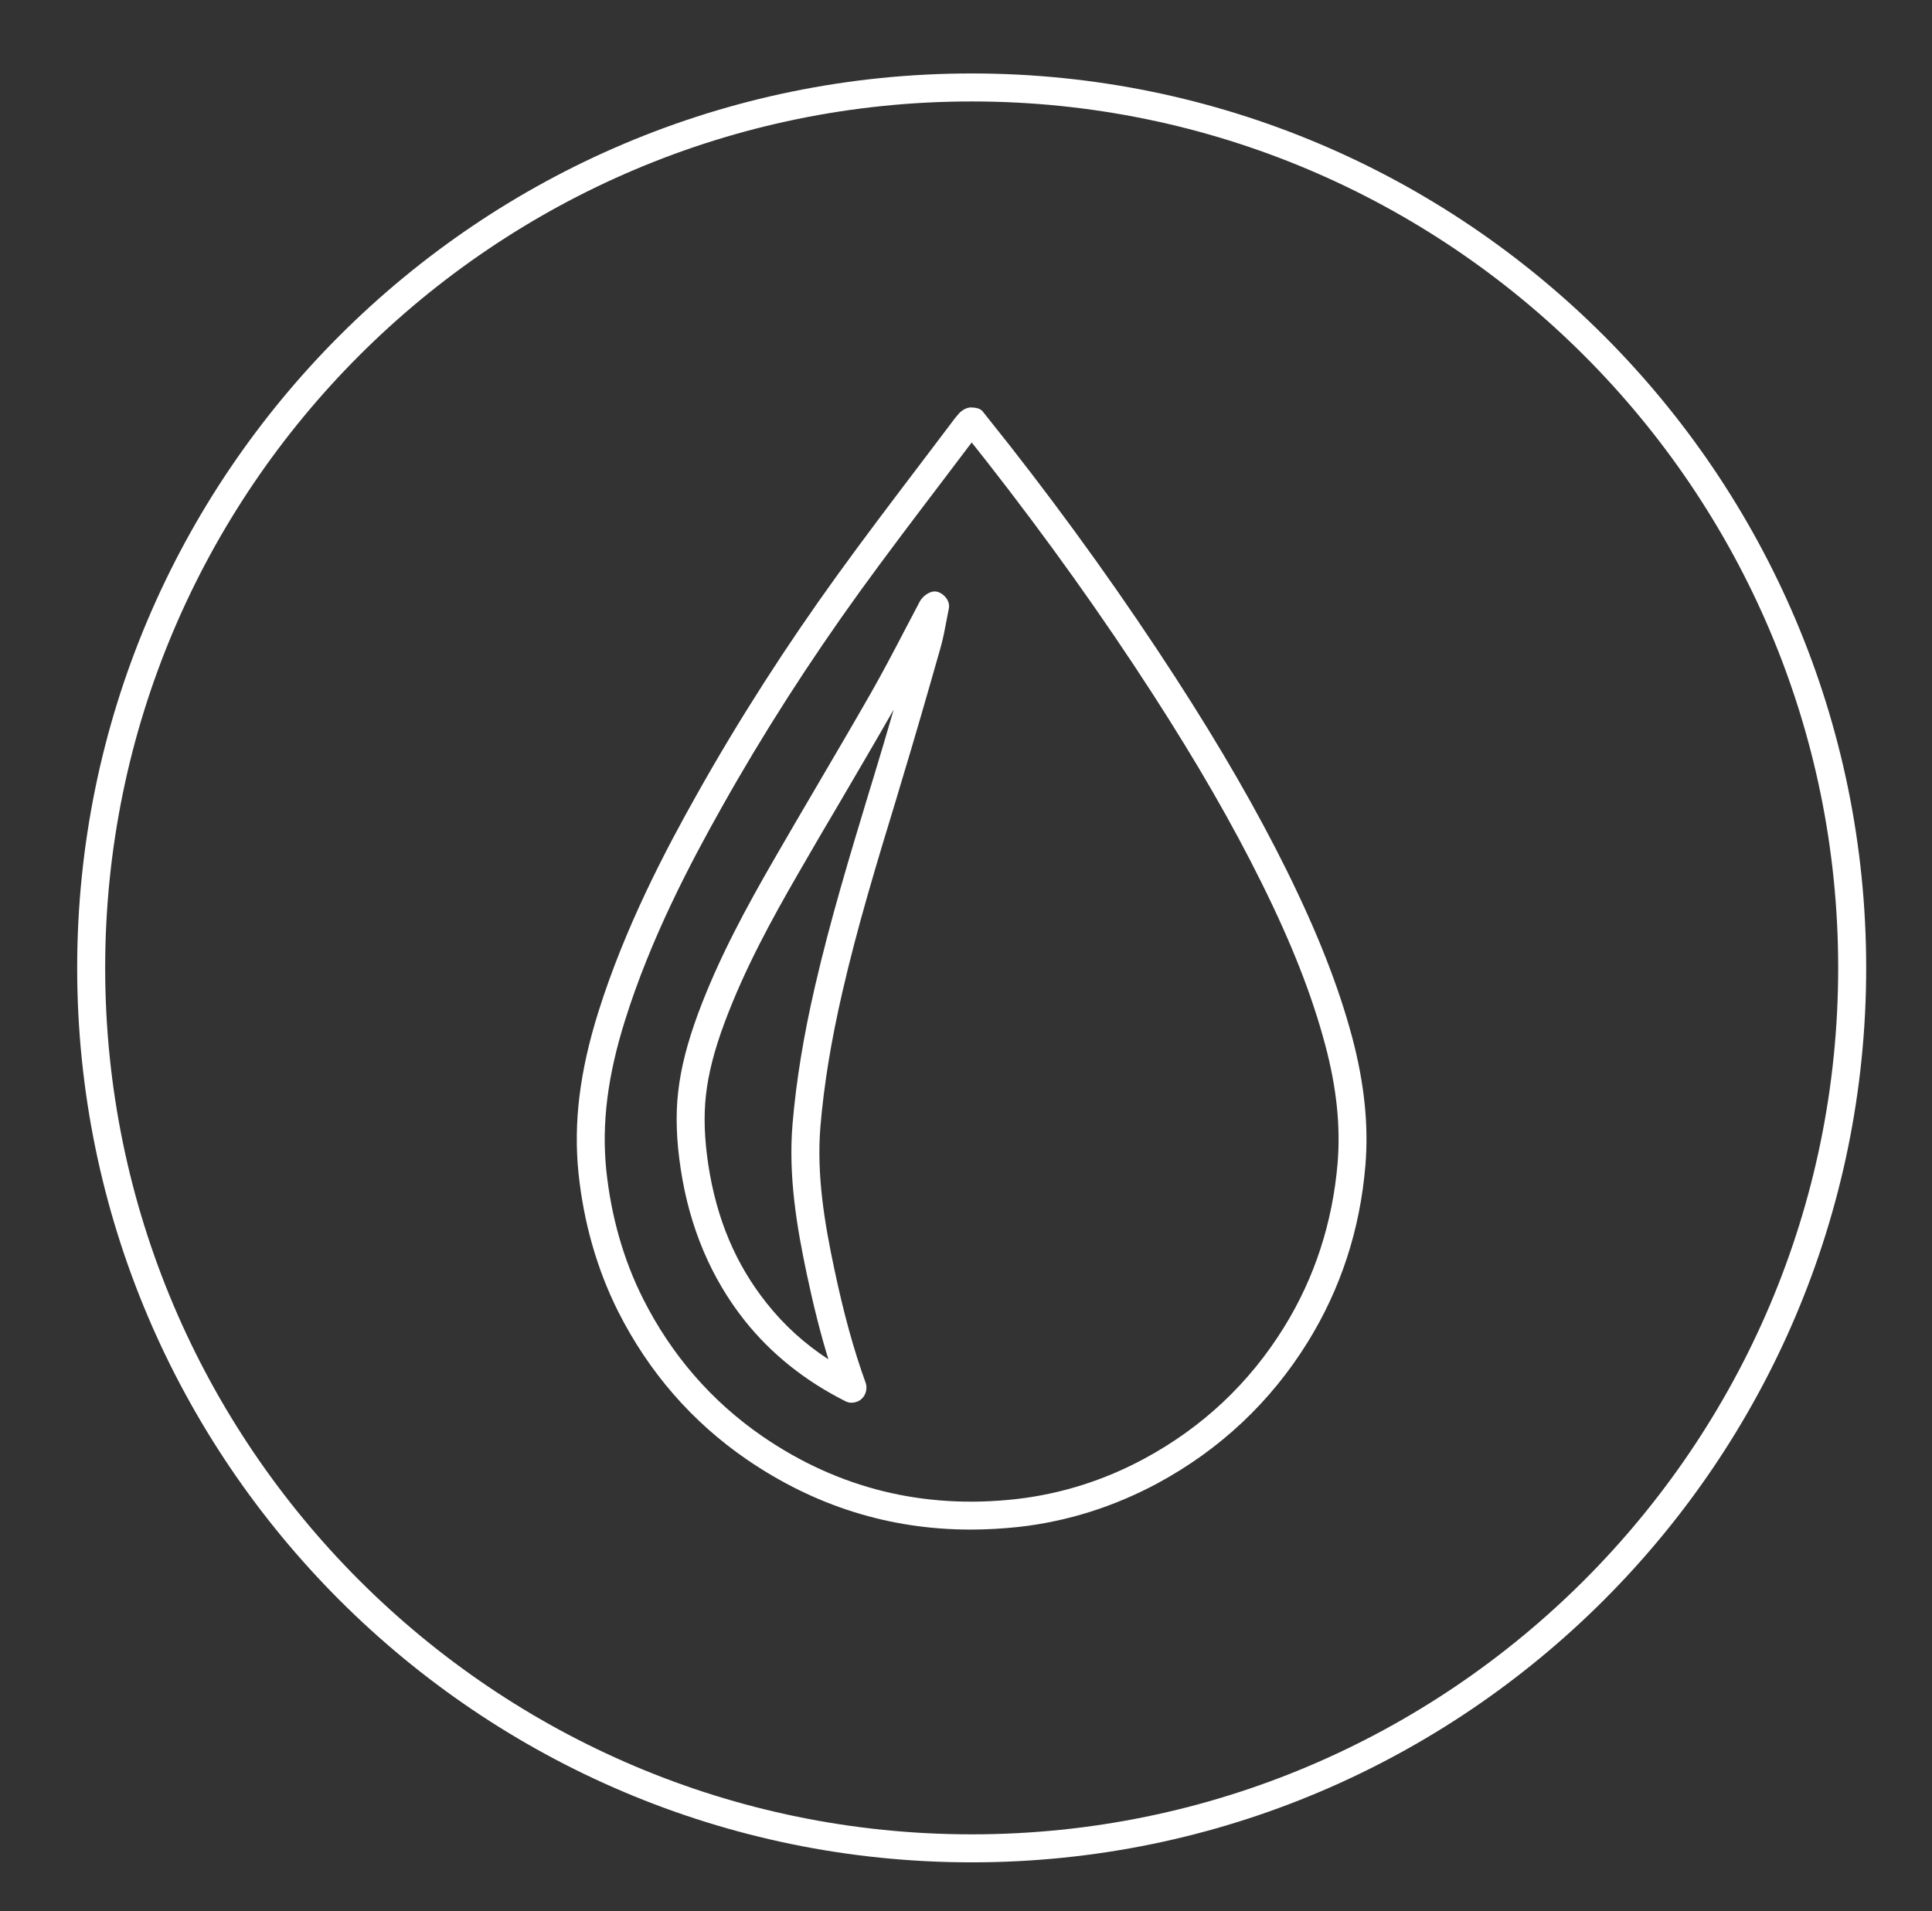 <?xml version="1.0" encoding="UTF-8"?> <svg xmlns="http://www.w3.org/2000/svg" baseProfile="tiny-ps" viewBox="0 0 187 185" width="187" height="185"><rect x="0" y="0" width="187" height="185" fill="#333333" stroke="none"/> <title>значки BUCCOTHERM (1) (1)-ai</title> <style> tspan { white-space:pre } .shp0 { fill: #ffffff } </style> <g id="Слой 1"> <g id="&lt;Group&gt;"> <g id="&lt;Group&gt;"> <g id="&lt;Group&gt;"> <path id="&lt;Compound Path&gt;" fill-rule="evenodd" class="shp0" d="M94.05 416.45C46.36 416.45 7.57 377.65 7.57 329.97C7.57 282.28 46.36 243.49 94.05 243.49C141.74 243.49 180.53 282.28 180.53 329.97C180.53 377.65 141.74 416.45 94.05 416.45ZM94.05 246.19C47.86 246.19 10.27 283.77 10.27 329.97C10.27 376.16 47.86 413.74 94.05 413.74C140.24 413.74 177.82 376.16 177.82 329.97C177.82 283.77 140.24 246.19 94.05 246.19ZM57.22 356.94L34.5 338.75L34.5 311.59L46.07 300.13L68.4 288.96L94.79 306.32L93.31 308.58L68.21 292.08L49.63 301.37L49.03 300.16L49.63 301.37L47.47 302.45L38.78 311.15L37.21 312.71L37.21 337.45L57.76 353.91L89.51 343.32L90.37 345.89L57.22 356.94ZM118.75 325.25L107.52 318.45L99.18 289.93L124.97 273.27L151.22 284.4L141.41 307.28L134.16 324.2L133.3 324.32L118.75 325.25ZM109.82 316.68L119.43 322.5L132.3 321.68L147.66 285.82L125.23 276.32L102.34 291.11L109.82 316.68Z"></path> </g> </g> <g id="&lt;Group&gt;"> </g> <g id="&lt;Group&gt;"> <path id="&lt;Path&gt;" class="shp0" d="M57.48 335.14C57.09 335.14 56.71 334.97 56.44 334.65L36.81 311.07C36.36 310.53 36.39 309.74 36.88 309.25L45.7 300.38C45.8 300.27 45.92 300.19 46.05 300.12L48.43 298.93C49.09 298.6 49.91 298.86 50.25 299.53C50.58 300.2 50.31 301.01 49.65 301.35L47.46 302.44L39.67 310.28L58.51 332.92C58.99 333.49 58.92 334.34 58.34 334.82C58.09 335.04 57.78 335.14 57.48 335.14Z"></path> </g> <g id="&lt;Group&gt;"> <path id="&lt;Compound Path&gt;" fill-rule="evenodd" class="shp0" d="M57.49 356.78C57.19 356.78 56.89 356.68 56.64 356.48L35.01 339.16C34.69 338.9 34.5 338.51 34.5 338.1L34.5 312.15C34.5 311.8 34.64 311.45 34.9 311.2L36.87 309.23C37.14 308.96 37.58 308.85 37.88 308.84C38.26 308.86 38.62 309.03 38.86 309.32L58.53 332.92C58.73 333.17 58.84 333.47 58.84 333.79L58.84 355.42C58.84 355.94 58.54 356.42 58.08 356.64C57.89 356.73 57.69 356.78 57.49 356.78ZM37.21 337.45L56.14 352.61L56.14 334.28L37.73 312.19L37.21 312.71L37.21 337.45Z"></path> </g> <g id="&lt;Group&gt;"> <path id="&lt;Compound Path&gt;" fill-rule="evenodd" class="shp0" d="M140.17 308.1L122.39 308.1C122.01 308.1 121.64 307.93 121.38 307.64C121.12 307.35 121.01 306.96 121.05 306.58L124.98 275.14C125.04 274.73 125.28 274.35 125.65 274.14C126.02 273.93 126.46 273.91 126.85 274.07L149.97 283.86C150.3 284.01 150.56 284.27 150.69 284.6C150.83 284.94 150.82 285.31 150.68 285.64L141.41 307.28C141.2 307.78 140.71 308.1 140.17 308.1ZM123.93 305.39L139.27 305.39L147.66 285.82L127.44 277.26L123.93 305.39Z"></path> </g> <g id="&lt;Group&gt;"> <path id="&lt;Compound Path&gt;" fill-rule="evenodd" class="shp0" d="M133.24 324.26C132.79 324.26 132.37 324.03 132.12 323.66L121.27 307.5C120.99 307.08 120.97 306.55 121.2 306.11C121.44 305.67 121.9 305.39 122.39 305.39L140.17 305.39C140.62 305.39 141.05 305.62 141.29 306C141.54 306.38 141.59 306.86 141.41 307.28L134.49 323.44C134.29 323.89 133.86 324.2 133.37 324.25C133.33 324.26 133.28 324.26 133.24 324.26ZM124.93 308.1L132.98 320.08L138.12 308.1L124.93 308.1Z"></path> </g> <g id="&lt;Group&gt;"> <path id="&lt;Compound Path&gt;" fill-rule="evenodd" class="shp0" d="M122.39 308.1C122.09 308.1 121.8 308 121.55 307.8L100.59 291.14C100.25 290.87 100.07 290.46 100.09 290.02C100.11 289.58 100.34 289.19 100.7 288.95L124.37 273.66C124.75 273.42 125.22 273.38 125.62 273.55L126.85 274.07C127.41 274.3 127.74 274.88 127.67 275.48L123.74 306.91C123.68 307.4 123.36 307.81 122.9 308C122.74 308.07 122.57 308.1 122.39 308.1ZM103.75 290.2L121.35 304.19L124.8 276.6L103.75 290.2Z"></path> </g> <g id="&lt;Group&gt;"> <path id="&lt;Compound Path&gt;" fill-rule="evenodd" class="shp0" d="M119.09 325.23C118.85 325.23 118.6 325.16 118.39 325.03L107.97 318.72C107.68 318.55 107.47 318.27 107.38 317.94L99.46 290.9C99.29 290.32 99.52 289.71 100.03 289.38L100.71 288.95C101.19 288.64 101.82 288.67 102.28 289.03L123.24 305.69C123.35 305.77 123.44 305.87 123.52 305.99L134.36 322.15C134.62 322.53 134.67 323.01 134.49 323.43C134.29 323.9 133.81 324.29 133.3 324.32L119.18 325.22C119.15 325.23 119.12 325.23 119.09 325.23ZM109.82 316.68L119.43 322.5L130.85 321.77L121.39 307.68L102.88 292.96L109.82 316.68Z"></path> </g> <g id="&lt;Group&gt;"> <g id="&lt;Group&gt;"> <path id="&lt;Compound Path&gt;" fill-rule="evenodd" class="shp0" d="M111.58 362.19C111.19 362.19 110.82 362.02 110.56 361.72C110.2 361.31 110.12 360.74 110.36 360.25L122.97 333.81C123.27 333.19 123.97 332.89 124.62 333.11L139.05 337.91C139.6 338.1 139.97 338.62 139.97 339.2L139.97 352.32C139.97 352.92 139.59 353.44 139.03 353.61L111.98 362.12C111.85 362.16 111.71 362.19 111.58 362.19ZM124.9 336.05L114.14 358.61L137.27 351.33L137.27 340.18L124.9 336.05ZM138.62 352.32L138.66 352.32L138.62 352.32Z"></path> </g> <g id="&lt;Group&gt;"> <path id="&lt;Compound Path&gt;" fill-rule="evenodd" class="shp0" d="M111.58 362.19C111.37 362.19 111.16 362.14 110.97 362.04L94.75 353.93C94.29 353.7 94 353.23 94 352.72L94 350.02C94 349.54 94.25 349.1 94.66 348.85L121.7 332.63C122.04 332.43 122.46 332.38 122.83 332.51L124.62 333.11C124.99 333.23 125.28 333.51 125.43 333.86C125.59 334.22 125.58 334.62 125.41 334.97L112.8 361.41C112.64 361.74 112.36 362 112.02 362.11C111.87 362.16 111.73 362.19 111.58 362.19ZM96.7 351.89L110.95 359.01L122.16 335.51L96.7 350.78L96.7 351.89Z"></path> </g> <g id="&lt;Group&gt;"> <path id="&lt;Compound Path&gt;" fill-rule="evenodd" class="shp0" d="M106.17 378.41C105.82 378.41 105.47 378.27 105.21 378.02L104.44 377.24C104.06 376.86 103.94 376.29 104.14 375.79L110.32 360.33C110.47 359.96 110.79 359.67 111.17 359.54L138.21 351.04C138.63 350.9 139.07 350.98 139.42 351.24C139.77 351.49 139.97 351.89 139.97 352.32L139.97 352.92L138.26 365.72C138.19 366.22 137.86 366.64 137.39 366.81L106.64 378.33C106.49 378.39 106.33 378.41 106.17 378.41ZM112.59 361.93L107.29 375.2L135.69 364.56L137.08 354.23L112.59 361.93Z"></path> </g> <g id="&lt;Group&gt;"> <path id="&lt;Compound Path&gt;" fill-rule="evenodd" class="shp0" d="M105.4 377.64C105.04 377.64 104.7 377.5 104.44 377.24L94.39 367.2C94.14 366.94 94 366.6 94 366.24L94 352.72C94 352.25 94.24 351.82 94.64 351.57C95.04 351.33 95.54 351.3 95.96 351.51L112.18 359.62C112.81 359.94 113.09 360.68 112.83 361.34L106.65 376.79C106.49 377.21 106.12 377.52 105.67 377.61C105.58 377.63 105.49 377.64 105.4 377.64ZM96.7 365.68L104.9 373.88L109.86 361.49L96.7 354.91L96.7 365.68Z"></path> </g> </g> <g id="&lt;Group&gt;"> <path id="&lt;Path&gt;" class="shp0" d="M46.67 358.13C46.67 359.62 45.46 360.84 43.97 360.84C42.47 360.84 41.26 359.62 41.26 358.13C41.26 356.64 42.47 355.43 43.97 355.43C45.46 355.43 46.67 356.64 46.67 358.13Z"></path> </g> <g id="&lt;Group&gt;"> <path id="&lt;Path&gt;" class="shp0" d="M49.38 374.36L49.38 374.36L49.38 374.36L49.38 374.36L49.38 374.36Z"></path> </g> <g id="&lt;Group&gt;"> <path id="&lt;Path&gt;" class="shp0" d="M55.9 367.18C55.9 368.23 55.04 369.09 53.99 369.09C52.94 369.09 52.09 368.23 52.09 367.18C52.09 366.13 52.94 365.28 53.99 365.28C55.04 365.28 55.9 366.13 55.9 367.18Z"></path> </g> <g id="&lt;Group&gt;"> <path id="&lt;Path&gt;" class="shp0" d="M68.62 359.96C68.62 360.98 67.8 361.8 66.78 361.8C65.77 361.8 64.95 360.98 64.95 359.96C64.95 358.95 65.77 358.13 66.78 358.13C67.8 358.13 68.62 358.95 68.62 359.96Z"></path> </g> <g id="&lt;Group&gt;"> <path id="&lt;Path&gt;" class="shp0" d="M80.74 366.63C80.74 368.37 79.32 369.79 77.58 369.79C75.84 369.79 74.43 368.37 74.43 366.63C74.43 364.89 75.84 363.48 77.58 363.48C79.32 363.48 80.74 364.89 80.74 366.63Z"></path> </g> <g id="&lt;Group&gt;"> <path id="&lt;Path&gt;" class="shp0" d="M114.19 330.39C114.19 331.49 113.29 332.39 112.19 332.39C111.08 332.39 110.18 331.49 110.18 330.39C110.18 329.28 111.08 328.38 112.19 328.38C113.29 328.38 114.19 329.28 114.19 330.39Z"></path> </g> <g id="&lt;Group&gt;"> <path id="&lt;Path&gt;" class="shp0" d="M146.54 324.26C146.54 325.34 145.67 326.22 144.59 326.22C143.51 326.22 142.64 325.34 142.64 324.26C142.64 323.18 143.51 322.31 144.59 322.31C145.67 322.31 146.54 323.18 146.54 324.26Z"></path> </g> <g id="&lt;Group&gt;"> <path id="&lt;Path&gt;" class="shp0" d="M141.03 373.75C141.03 374.88 140.11 375.8 138.97 375.8C137.84 375.8 136.92 374.88 136.92 373.75C136.92 372.61 137.84 371.69 138.97 371.69C140.11 371.69 141.03 372.61 141.03 373.75Z"></path> </g> <g id="&lt;Group&gt;"> <path id="&lt;Compound Path&gt;" fill-rule="evenodd" class="shp0" d="M57.48 356.77C57.2 356.77 56.92 356.69 56.69 356.52C56.33 356.26 56.12 355.85 56.12 355.42L56.12 333.78C56.12 333.12 56.6 332.56 57.25 332.45L90.54 326.88L92.61 308.12L68.2 292.07L49.64 301.35C48.97 301.67 48.16 301.41 47.83 300.74C47.5 300.07 47.77 299.26 48.43 298.93L67.69 289.3C68.12 289.09 68.63 289.11 69.04 289.38L94.78 306.31C95.21 306.59 95.44 307.09 95.39 307.59L93.11 327.94C93.13 328.14 93.1 328.34 93.03 328.52L93.06 328.52L91.27 344.75C91.22 345.27 90.86 345.72 90.36 345.89L57.9 356.7C57.76 356.75 57.62 356.77 57.48 356.77ZM58.83 334.93L58.83 353.54L88.68 343.59L90.21 329.68L58.83 334.93Z"></path> </g> <g id="&lt;Group&gt;"> <path id="&lt;Path&gt;" class="shp0" d="M91.77 329.18C91.53 329.18 91.3 329.13 91.08 329L45.92 302.55C45.28 302.17 45.06 301.35 45.44 300.7C45.81 300.05 46.64 299.84 47.29 300.22L92.45 326.66C93.1 327.04 93.31 327.87 92.93 328.51C92.68 328.95 92.23 329.18 91.77 329.18Z"></path> </g> </g> <g id="&lt;Group&gt;"> <g id="&lt;Group&gt;"> <g id="&lt;Group&gt;"> <path id="&lt;Compound Path&gt;" fill-rule="evenodd" class="shp0" d="M94.05 652.83C46.3 652.83 7.46 613.99 7.46 566.25C7.46 518.5 46.3 479.66 94.05 479.66C141.79 479.66 180.64 518.5 180.64 566.25C180.64 613.99 141.79 652.83 94.05 652.83ZM94.05 482.37C47.8 482.37 10.17 520 10.17 566.25C10.17 612.5 47.8 650.13 94.05 650.13C140.3 650.13 177.93 612.5 177.93 566.25C177.93 520 140.3 482.37 94.05 482.37Z"></path> </g> </g> <g id="&lt;Group&gt;"> <g id="&lt;Group&gt;"> <path id="&lt;Compound Path&gt;" fill-rule="evenodd" class="shp0" d="M83.08 527.94C76.92 527.94 71.91 522.93 71.91 516.78C71.91 510.62 76.92 505.62 83.08 505.62C89.23 505.62 94.24 510.62 94.24 516.78C94.24 522.93 89.23 527.94 83.08 527.94ZM83.08 508.32C78.42 508.32 74.62 512.11 74.62 516.78C74.62 521.44 78.42 525.23 83.08 525.23C87.74 525.23 91.53 521.44 91.53 516.78C91.53 512.11 87.74 508.32 83.08 508.32Z"></path> </g> <g id="&lt;Group&gt;"> <path id="&lt;Compound Path&gt;" fill-rule="evenodd" class="shp0" d="M114.8 550.34C104.89 550.34 96.82 542.27 96.82 532.36C96.82 522.44 104.89 514.37 114.8 514.37C124.72 514.37 132.79 522.44 132.79 532.36C132.79 542.27 124.72 550.34 114.8 550.34ZM114.8 517.08C106.38 517.08 99.53 523.94 99.53 532.36C99.53 540.77 106.38 547.63 114.8 547.63C123.23 547.63 130.08 540.77 130.08 532.36C130.08 523.94 123.23 517.08 114.8 517.08Z"></path> </g> <g id="&lt;Group&gt;"> <path id="&lt;Compound Path&gt;" fill-rule="evenodd" class="shp0" d="M84.96 612.19C67.88 612.19 53.99 598.3 53.99 581.22C53.99 564.15 67.88 550.25 84.96 550.25C102.03 550.25 115.92 564.15 115.92 581.22C115.92 598.3 102.03 612.19 84.96 612.19ZM84.96 552.96C69.38 552.96 56.7 565.64 56.7 581.22C56.7 596.8 69.38 609.48 84.96 609.48C100.54 609.48 113.22 596.8 113.22 581.22C113.22 565.64 100.54 552.96 84.96 552.96Z"></path> </g> <g id="&lt;Group&gt;"> <g id="&lt;Group&gt;"> <path id="&lt;Compound Path&gt;" class="shp0" d="M143.11 614.88L123.87 614.88C123.56 614.88 123.4 614.72 123.4 614.41L123.4 612.63C123.4 612.37 123.48 612.17 123.66 612.02L132.11 603.14C134.59 600.54 136.41 598.41 137.57 596.75C138.72 595.09 139.3 593.45 139.3 591.83C139.3 590.44 138.84 589.26 137.93 588.28C137.02 587.3 135.64 586.81 133.8 586.81C131.03 586.81 128.48 588.08 126.17 590.62C125.97 590.88 125.74 590.88 125.48 590.62L124.09 588.71C123.92 588.48 123.92 588.25 124.09 588.02C126.8 584.96 130.03 583.43 133.75 583.43C136.5 583.43 138.71 584.18 140.4 585.68C142.09 587.18 142.94 589.22 142.94 591.79C142.94 593.81 142.35 595.77 141.16 597.66C139.98 599.55 138.03 601.97 135.31 604.92C133.18 607.28 131.05 609.49 128.95 611.54L143.11 611.54C143.43 611.54 143.59 611.72 143.59 612.07L143.59 614.41C143.59 614.72 143.43 614.88 143.11 614.88Z"></path> </g> </g> <g id="&lt;Group&gt;"> <path id="&lt;Path&gt;" class="shp0" d="M63.8 582.33C63.76 582.33 63.72 582.33 63.68 582.32C62.94 582.26 62.38 581.61 62.44 580.86C62.46 580.65 64.42 559.56 84.26 559.56C84.51 559.56 84.75 559.57 85 559.57C85.75 559.59 86.34 560.21 86.32 560.96C86.3 561.71 85.75 562.29 84.93 562.28C66.82 561.87 65.21 580.3 65.14 581.09C65.08 581.79 64.49 582.33 63.8 582.33Z"></path> </g> <g id="&lt;Group&gt;"> <path id="&lt;Path&gt;" class="shp0" d="M103.36 533.71C103.33 533.71 103.3 533.71 103.27 533.7C102.53 533.66 101.96 533.02 102 532.28C102.26 527.98 105.16 519.96 114.3 519.96C114.4 519.96 114.49 519.96 114.6 519.96C115.34 519.97 115.94 520.59 115.92 521.34C115.91 522.08 115.31 522.67 114.57 522.67C114.49 522.66 114.39 522.67 114.3 522.67C105.43 522.67 104.73 532.04 104.71 532.44C104.66 533.15 104.06 533.71 103.36 533.71Z"></path> </g> </g> </g> <g id="&lt;Group&gt;"> <g id="&lt;Group&gt;"> <g id="&lt;Group&gt;"> <path id="&lt;Compound Path&gt;" fill-rule="evenodd" class="shp0" d="M94.05 889.11C46.3 889.11 7.46 850.27 7.46 802.52C7.46 754.78 46.3 715.94 94.05 715.94C141.79 715.94 180.64 754.78 180.64 802.52C180.64 850.27 141.79 889.11 94.05 889.11ZM94.05 718.64C47.8 718.64 10.17 756.27 10.17 802.52C10.17 848.77 47.8 886.4 94.05 886.4C140.3 886.4 177.93 848.77 177.93 802.52C177.93 756.27 140.3 718.64 94.05 718.64Z"></path> </g> </g> <g id="&lt;Group&gt;"> <path id="&lt;Compound Path&gt;" fill-rule="evenodd" class="shp0" d="M53.7 784.78C58.48 782.91 63.37 781.97 68.36 781.97C73.61 781.97 77.73 783.37 80.71 786.14C83.71 788.93 85.2 793.12 85.2 798.74L85.2 807.16C85.2 812.57 83.72 816.7 80.76 819.55C77.79 822.41 73.71 823.84 68.51 823.84C64.46 823.84 60.74 822.81 57.36 820.73L57.36 837.18C57.36 837.59 57.16 837.8 56.74 837.8L53.93 837.8C53.46 837.8 53.23 837.59 53.23 837.18L53.23 785.56C53.23 785.2 53.39 784.94 53.7 784.78ZM68.28 820.1C76.75 820.1 80.99 815.79 80.99 807.16L80.99 798.74C80.99 790.06 76.75 785.72 68.28 785.72C64.33 785.72 60.69 786.34 57.36 787.59L57.36 816.68C60.69 818.96 64.33 820.1 68.28 820.1Z"></path> <path id="&lt;Compound Path&gt;" class="shp0" d="M130.58 792.66L130.58 767.86C130.58 767.44 130.79 767.24 131.2 767.24L134.17 767.24C134.64 767.24 134.87 767.44 134.87 767.86L134.87 822.36C134.87 822.79 134.64 822.99 134.17 822.99L131.2 822.99C130.79 822.99 130.58 822.79 130.58 822.36L130.58 796.63L101.02 796.63L101.02 822.36C101.02 822.79 100.82 822.99 100.4 822.99L97.36 822.99C96.95 822.99 96.74 822.79 96.74 822.36L96.74 767.86C96.74 767.44 96.95 767.24 97.36 767.24L100.4 767.24C100.82 767.24 101.02 767.44 101.02 767.86L101.02 792.66L130.58 792.66Z"></path> </g> </g> <g id="&lt;Group&gt;"> <g id="&lt;Group&gt;"> <path id="&lt;Compound Path&gt;" fill-rule="evenodd" class="shp0" d="M94.05 180.27C46.31 180.27 7.47 141.43 7.47 93.69C7.47 45.95 46.31 7.11 94.05 7.11C141.79 7.11 180.63 45.95 180.63 93.69C180.63 141.43 141.79 180.27 94.05 180.27ZM94.05 9.82C47.8 9.82 10.18 47.44 10.18 93.69C10.18 139.94 47.8 177.56 94.05 177.56C140.3 177.56 177.92 139.94 177.92 93.69C177.92 47.44 140.3 9.82 94.05 9.82Z"></path> </g> <g id="&lt;Group&gt;"> <path id="&lt;Compound Path&gt;" fill-rule="evenodd" class="shp0" d="M93.94 148.06C86.13 148.06 78.87 145.79 72.29 141.28C66.97 137.63 62.78 132.8 59.82 126.93C57.78 122.85 56.49 118.34 55.99 113.52C55.5 108.66 56.11 103.72 57.91 97.97C60.5 89.73 64.41 82.29 67.54 76.74C71.53 69.64 76.08 62.54 81.06 55.65C83.64 52.08 86.3 48.57 88.96 45.07L92.44 40.47C92.57 40.31 92.69 40.17 92.83 40.01C93.09 39.72 93.57 39.44 93.96 39.44C93.97 39.44 93.98 39.44 93.99 39.44C94.38 39.45 94.87 39.51 95.11 39.82L97.7 43.08C103.5 50.48 108.93 58.09 113.85 65.7C118.19 72.41 121.68 78.48 124.54 84.25C127.55 90.35 129.57 95.5 130.89 100.45C132.06 104.88 132.48 108.92 132.16 112.79C131.65 119 129.77 124.75 126.59 129.89C122.99 135.71 118.08 140.32 112.02 143.59C107.81 145.85 103.31 147.27 98.64 147.8C97.05 147.97 95.48 148.06 93.94 148.06ZM94.05 42.83L91.12 46.7C88.47 50.19 85.82 53.68 83.25 57.23C78.33 64.04 73.84 71.05 69.9 78.07C66.84 83.51 63 90.77 60.49 98.79C58.8 104.17 58.23 108.77 58.68 113.25C59.15 117.73 60.34 121.93 62.24 125.71C64.99 131.17 68.89 135.66 73.82 139.05C81.15 144.08 89.4 146.11 98.34 145.11C102.66 144.62 106.83 143.31 110.73 141.21C116.38 138.17 120.94 133.88 124.29 128.46C127.24 123.7 128.98 118.35 129.47 112.57C129.76 109.01 129.37 105.27 128.27 101.15C127 96.37 125.05 91.38 122.11 85.46C119.3 79.78 115.85 73.8 111.57 67.17C106.7 59.63 101.31 52.09 95.57 44.75L94.05 42.83ZM82.41 135.78C82.23 135.78 82.05 135.74 81.88 135.66C77.94 133.69 74.65 131.06 72.08 127.83C68.83 123.73 66.74 118.8 65.89 113.17C65.47 110.42 65.38 107.98 65.64 105.7C65.9 103.38 66.52 100.95 67.58 98.08C69.58 92.7 72.28 87.77 74.89 83.24C76.26 80.86 77.65 78.49 79.04 76.12C80.78 73.15 82.52 70.19 84.23 67.2C85.4 65.15 86.49 63.07 87.58 60.98L89.04 58.2C89.35 57.63 90.17 57.08 90.78 57.3C91.44 57.51 91.98 58.22 91.84 58.9L91.62 60.04C91.45 60.92 91.29 61.8 91.05 62.65C89.78 67.12 88.49 71.59 87.14 76.04L86.75 77.35C84.89 83.45 82.97 89.76 81.53 96.05C80.44 100.77 79.75 105.02 79.41 109.03C79.02 113.75 79.82 118.44 80.75 122.82C81.67 127.18 82.64 130.69 83.79 133.86C83.89 134.14 83.89 134.47 83.8 134.75C83.69 135.14 83.4 135.49 83.03 135.65C82.84 135.73 82.62 135.78 82.41 135.78ZM86.5 68.69C84.82 71.64 83.09 74.57 81.38 77.5C79.99 79.85 78.6 82.22 77.24 84.59C74.68 89.02 72.05 93.83 70.12 99.02C69.13 101.68 68.57 103.9 68.33 105.99C68.1 108.04 68.18 110.26 68.56 112.76C69.36 117.99 71.2 122.37 74.21 126.15C75.89 128.27 77.86 130.06 80.18 131.58C79.42 129.1 78.75 126.44 78.1 123.38C77.13 118.8 76.29 113.87 76.71 108.81C77.06 104.66 77.77 100.29 78.89 95.45C80.36 89.06 82.29 82.71 84.15 76.56L84.55 75.26C85.22 73.07 85.86 70.88 86.5 68.69Z"></path> </g> </g> </g> </svg> 